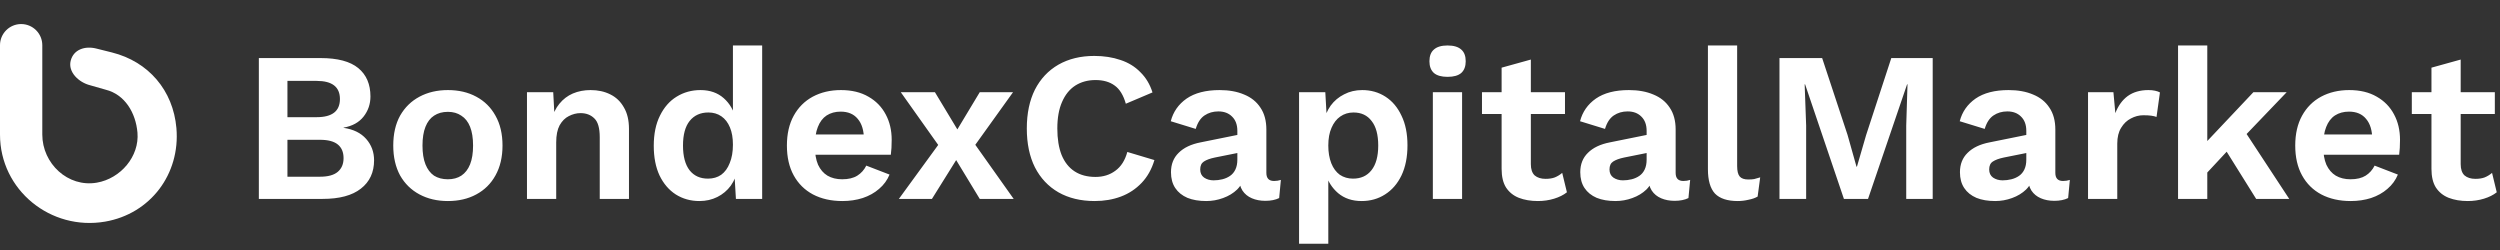 <svg width="2099" height="210" viewBox="0 0 2099 210" fill="none" xmlns="http://www.w3.org/2000/svg">
<rect x="0" y="0" width="2099" height="210" fill="#333333" stroke="none"/>
<path d="M217.327 167V48.752H269.105C283.438 48.752 294.009 51.559 300.817 57.172C307.625 62.786 311.029 70.729 311.029 81.001C311.029 87.332 309.118 92.945 305.296 97.843C301.474 102.74 295.86 105.845 288.455 107.159V107.338C296.696 108.533 303.027 111.638 307.446 116.655C311.865 121.671 314.075 127.644 314.075 134.571C314.075 144.724 310.372 152.667 302.967 158.4C295.681 164.133 284.991 167 270.897 167H217.327ZM241.335 148.367H268.747C275.435 148.367 280.392 146.993 283.617 144.246C286.842 141.499 288.455 137.677 288.455 132.78C288.455 127.763 286.842 123.941 283.617 121.313C280.392 118.685 275.435 117.372 268.747 117.372H241.335V148.367ZM241.335 98.38H265.88C278.899 98.38 285.409 93.304 285.409 83.151C285.409 72.999 278.899 67.922 265.88 67.922H241.335V98.38ZM376.044 75.626C385.121 75.626 393.064 77.478 399.872 81.18C406.8 84.883 412.175 90.198 415.997 97.126C419.939 104.054 421.91 112.415 421.91 122.209C421.91 131.884 419.939 140.245 415.997 147.292C412.175 154.22 406.8 159.535 399.872 163.238C393.064 166.94 385.121 168.792 376.044 168.792C367.085 168.792 359.142 166.94 352.215 163.238C345.287 159.535 339.852 154.22 335.911 147.292C332.089 140.245 330.178 131.884 330.178 122.209C330.178 112.415 332.089 104.054 335.911 97.126C339.852 90.198 345.287 84.883 352.215 81.18C359.142 77.478 367.085 75.626 376.044 75.626ZM376.044 93.901C371.505 93.901 367.623 94.976 364.398 97.126C361.292 99.156 358.904 102.262 357.231 106.443C355.559 110.623 354.723 115.879 354.723 122.209C354.723 128.539 355.559 133.795 357.231 137.975C358.904 142.156 361.292 145.321 364.398 147.471C367.623 149.502 371.505 150.517 376.044 150.517C380.463 150.517 384.225 149.502 387.331 147.471C390.556 145.321 393.004 142.156 394.677 137.975C396.349 133.795 397.185 128.539 397.185 122.209C397.185 115.879 396.349 110.623 394.677 106.443C393.004 102.262 390.556 99.156 387.331 97.126C384.225 94.976 380.463 93.901 376.044 93.901ZM442.448 167V77.418H464.485L465.918 104.293L462.872 101.426C464.306 95.573 466.575 90.796 469.681 87.093C472.786 83.271 476.549 80.404 480.968 78.493C485.507 76.582 490.464 75.626 495.839 75.626C502.05 75.626 507.544 76.821 512.322 79.21C517.219 81.599 521.041 85.242 523.788 90.139C526.655 94.916 528.088 100.948 528.088 108.234V167H503.543V115.222C503.543 107.577 502.05 102.322 499.063 99.455C496.077 96.469 492.196 94.976 487.418 94.976C484.073 94.976 480.789 95.812 477.564 97.484C474.458 99.037 471.89 101.605 469.86 105.188C467.949 108.772 466.993 113.549 466.993 119.522V167H442.448ZM587.237 168.792C579.832 168.792 573.203 166.94 567.35 163.238C561.617 159.535 557.078 154.22 553.734 147.292C550.509 140.364 548.896 132.063 548.896 122.388C548.896 112.474 550.628 104.054 554.092 97.126C557.556 90.079 562.214 84.764 568.067 81.18C574.039 77.478 580.728 75.626 588.133 75.626C596.016 75.626 602.526 77.896 607.662 82.434C612.798 86.973 616.143 92.826 617.695 99.993L615.366 102.859V38.181H639.912V167H617.874L616.262 139.767L619.129 141.2C618.412 146.814 616.561 151.711 613.575 155.892C610.588 159.953 606.826 163.118 602.287 165.388C597.748 167.657 592.732 168.792 587.237 168.792ZM594.404 149.979C598.704 149.979 602.407 148.904 605.512 146.754C608.618 144.485 611.007 141.2 612.679 136.9C614.47 132.6 615.366 127.464 615.366 121.492C615.366 115.759 614.53 110.922 612.858 106.98C611.186 102.919 608.797 99.814 605.691 97.663C602.586 95.513 598.943 94.439 594.762 94.439C588.074 94.439 582.818 96.827 578.996 101.605C575.293 106.263 573.442 113.131 573.442 122.209C573.442 131.287 575.293 138.214 578.996 142.992C582.699 147.65 587.835 149.979 594.404 149.979ZM707.269 168.792C697.833 168.792 689.591 166.94 682.544 163.238C675.617 159.535 670.242 154.22 666.42 147.292C662.597 140.364 660.686 132.003 660.686 122.209C660.686 112.415 662.597 104.054 666.42 97.126C670.242 90.198 675.557 84.883 682.365 81.18C689.293 77.478 697.176 75.626 706.015 75.626C715.092 75.626 722.796 77.478 729.127 81.18C735.457 84.764 740.295 89.721 743.639 96.051C746.984 102.262 748.656 109.369 748.656 117.372C748.656 119.76 748.596 122.03 748.477 124.18C748.357 126.33 748.178 128.241 747.939 129.913H676.453V112.892H737.189L725.364 117.192C725.364 109.667 723.633 103.875 720.169 99.814C716.824 95.752 712.047 93.722 705.836 93.722C701.297 93.722 697.355 94.797 694.011 96.947C690.786 99.097 688.337 102.322 686.665 106.622C684.993 110.802 684.157 116.117 684.157 122.567C684.157 128.898 685.053 134.153 686.844 138.334C688.755 142.395 691.383 145.441 694.727 147.471C698.191 149.502 702.312 150.517 707.09 150.517C712.345 150.517 716.585 149.502 719.81 147.471C723.035 145.441 725.544 142.634 727.335 139.05L746.864 146.575C744.953 151.234 742.027 155.235 738.085 158.579C734.263 161.924 729.664 164.492 724.29 166.283C719.034 167.956 713.361 168.792 707.269 168.792ZM784.97 77.418L808.62 116.655L815.249 116.476L851.082 167H822.595L798.228 126.867L790.883 126.151L756.304 77.418H784.97ZM850.544 77.418L815.966 125.613L808.62 125.076L782.462 167H754.691L791.778 116.117L798.766 117.013L822.595 77.418H850.544ZM969.249 134.392C966.979 142.036 963.396 148.427 958.499 153.563C953.602 158.699 947.809 162.521 941.12 165.029C934.431 167.537 927.086 168.792 919.083 168.792C907.377 168.792 897.225 166.343 888.625 161.446C880.145 156.549 873.575 149.561 868.917 140.484C864.378 131.406 862.109 120.537 862.109 107.876C862.109 95.215 864.378 84.346 868.917 75.268C873.575 66.19 880.145 59.203 888.625 54.306C897.225 49.409 907.258 46.96 918.725 46.96C926.847 46.96 934.192 48.095 940.762 50.364C947.331 52.514 952.885 55.918 957.424 60.577C962.082 65.115 965.486 70.789 967.636 77.597L945.241 87.093C943.21 79.926 940.105 74.85 935.924 71.864C931.744 68.758 926.369 67.206 919.8 67.206C913.35 67.206 907.676 68.758 902.779 71.864C898.001 74.969 894.298 79.568 891.671 85.659C889.043 91.632 887.729 99.037 887.729 107.876C887.729 116.595 888.924 124.001 891.312 130.092C893.821 136.184 897.464 140.782 902.241 143.888C907.019 146.993 912.872 148.546 919.8 148.546C926.249 148.546 931.804 146.814 936.462 143.35C941.239 139.887 944.584 134.631 946.495 127.584L969.249 134.392ZM1038.88 109.847C1038.88 104.711 1037.38 100.709 1034.4 97.843C1031.53 94.976 1027.71 93.543 1022.93 93.543C1018.51 93.543 1014.63 94.677 1011.28 96.947C1007.94 99.216 1005.49 102.979 1003.94 108.234L982.976 101.784C985.006 93.901 989.426 87.571 996.234 82.793C1003.16 78.015 1012.42 75.626 1024 75.626C1031.89 75.626 1038.76 76.88 1044.61 79.389C1050.46 81.778 1055 85.421 1058.22 90.318C1061.57 95.215 1063.24 101.366 1063.24 108.772V145.142C1063.24 149.681 1065.39 151.95 1069.69 151.95C1071.72 151.95 1073.63 151.652 1075.42 151.054L1073.99 166.283C1070.89 167.836 1067 168.612 1062.35 168.612C1058.17 168.612 1054.4 167.896 1051.06 166.463C1047.71 165.029 1045.09 162.879 1043.17 160.013C1041.26 157.027 1040.31 153.324 1040.31 148.904V148.188L1044.61 147.471C1043.89 152.01 1041.92 155.892 1038.7 159.117C1035.47 162.222 1031.53 164.611 1026.87 166.283C1022.33 167.956 1017.61 168.792 1012.72 168.792C1006.63 168.792 1001.37 167.896 996.951 166.104C992.531 164.193 989.127 161.446 986.738 157.863C984.349 154.279 983.155 149.86 983.155 144.604C983.155 137.916 985.305 132.481 989.605 128.301C993.905 124.001 1000.06 121.074 1008.06 119.522L1041.74 112.713L1041.56 127.942L1020.06 132.242C1016 133.078 1012.9 134.213 1010.75 135.646C1008.72 136.96 1007.7 139.17 1007.7 142.275C1007.7 145.261 1008.78 147.531 1010.93 149.084C1013.19 150.636 1015.88 151.413 1018.99 151.413C1021.5 151.413 1023.94 151.114 1026.33 150.517C1028.72 149.92 1030.87 148.964 1032.78 147.65C1034.69 146.336 1036.19 144.545 1037.26 142.275C1038.34 140.006 1038.88 137.259 1038.88 134.034V109.847ZM1090.69 204.624V77.418H1112.73L1114.34 105.905L1111.3 102.68C1112.37 97.425 1114.34 92.766 1117.21 88.705C1120.2 84.644 1123.96 81.479 1128.5 79.21C1133.04 76.821 1138.11 75.626 1143.73 75.626C1151.01 75.626 1157.52 77.478 1163.25 81.18C1168.99 84.883 1173.47 90.198 1176.69 97.126C1180.04 103.934 1181.71 112.236 1181.71 122.03C1181.71 131.824 1180.04 140.245 1176.69 147.292C1173.35 154.22 1168.75 159.535 1162.9 163.238C1157.16 166.94 1150.59 168.792 1143.19 168.792C1135.3 168.792 1128.74 166.582 1123.48 162.163C1118.34 157.743 1114.82 152.189 1112.91 145.5L1115.24 141.738V204.624H1090.69ZM1136.02 149.979C1142.59 149.979 1147.73 147.65 1151.43 142.992C1155.25 138.214 1157.16 131.287 1157.16 122.209C1157.16 113.131 1155.31 106.263 1151.61 101.605C1148.03 96.827 1142.95 94.439 1136.38 94.439C1132.2 94.439 1128.5 95.573 1125.27 97.843C1122.17 99.993 1119.72 103.158 1117.93 107.338C1116.13 111.399 1115.24 116.356 1115.24 122.209C1115.24 127.823 1116.07 132.78 1117.75 137.08C1119.42 141.26 1121.81 144.485 1124.91 146.754C1128.14 148.904 1131.84 149.979 1136.02 149.979ZM1215.38 64.518C1210.25 64.518 1206.42 63.443 1203.92 61.293C1201.41 59.024 1200.15 55.739 1200.15 51.439C1200.15 47.02 1201.41 43.735 1203.92 41.585C1206.42 39.316 1210.25 38.181 1215.38 38.181C1220.52 38.181 1224.34 39.316 1226.85 41.585C1229.36 43.735 1230.61 47.02 1230.61 51.439C1230.61 55.739 1229.36 59.024 1226.85 61.293C1224.34 63.443 1220.52 64.518 1215.38 64.518ZM1227.57 77.418V167H1203.02V77.418H1227.57ZM1285.3 50.006V137.796C1285.3 142.096 1286.37 145.261 1288.52 147.292C1290.79 149.203 1293.84 150.159 1297.66 150.159C1300.76 150.159 1303.39 149.741 1305.54 148.904C1307.81 147.949 1309.84 146.695 1311.63 145.142L1315.58 161.446C1312.71 163.715 1309.13 165.507 1304.83 166.821C1300.53 168.135 1295.99 168.792 1291.21 168.792C1285.24 168.792 1279.92 167.896 1275.26 166.104C1270.73 164.313 1267.14 161.446 1264.51 157.504C1262.01 153.563 1260.75 148.307 1260.75 141.738V56.814L1285.3 50.006ZM1313.96 77.418V95.693H1244.27V77.418H1313.96ZM1382.51 109.847C1382.51 104.711 1381.01 100.709 1378.03 97.843C1375.16 94.976 1371.34 93.543 1366.56 93.543C1362.14 93.543 1358.26 94.677 1354.91 96.947C1351.57 99.216 1349.12 102.979 1347.57 108.234L1326.61 101.784C1328.64 93.901 1333.06 87.571 1339.87 82.793C1346.79 78.015 1356.05 75.626 1367.64 75.626C1375.52 75.626 1382.39 76.88 1388.24 79.389C1394.09 81.778 1398.63 85.421 1401.86 90.318C1405.2 95.215 1406.87 101.366 1406.87 108.772V145.142C1406.87 149.681 1409.02 151.95 1413.32 151.95C1415.35 151.95 1417.26 151.652 1419.06 151.054L1417.62 166.283C1414.52 167.836 1410.63 168.612 1405.98 168.612C1401.8 168.612 1398.03 167.896 1394.69 166.463C1391.34 165.029 1388.72 162.879 1386.81 160.013C1384.89 157.027 1383.94 153.324 1383.94 148.904V148.188L1388.24 147.471C1387.52 152.01 1385.55 155.892 1382.33 159.117C1379.1 162.222 1375.16 164.611 1370.5 166.283C1365.96 167.956 1361.25 168.792 1356.35 168.792C1350.26 168.792 1345 167.896 1340.58 166.104C1336.16 164.193 1332.76 161.446 1330.37 157.863C1327.98 154.279 1326.79 149.86 1326.79 144.604C1326.79 137.916 1328.94 132.481 1333.24 128.301C1337.54 124.001 1343.69 121.074 1351.69 119.522L1385.37 112.713L1385.19 127.942L1363.69 132.242C1359.63 133.078 1356.53 134.213 1354.38 135.646C1352.35 136.96 1351.33 139.17 1351.33 142.275C1351.33 145.261 1352.41 147.531 1354.56 149.084C1356.83 150.636 1359.51 151.413 1362.62 151.413C1365.13 151.413 1367.58 151.114 1369.96 150.517C1372.35 149.92 1374.5 148.964 1376.41 147.65C1378.33 146.336 1379.82 144.545 1380.89 142.275C1381.97 140.006 1382.51 137.259 1382.51 134.034V109.847ZM1458.51 38.181V139.409C1458.51 143.589 1459.23 146.516 1460.66 148.188C1462.09 149.86 1464.48 150.696 1467.83 150.696C1469.86 150.696 1471.53 150.577 1472.84 150.338C1474.16 149.979 1475.83 149.502 1477.86 148.904L1475.71 165.029C1473.68 166.224 1471.11 167.119 1468.01 167.717C1465.02 168.433 1462.03 168.792 1459.05 168.792C1450.33 168.792 1443.94 166.701 1439.88 162.521C1435.94 158.221 1433.97 151.413 1433.97 142.096V38.181H1458.51ZM1622.69 48.752V167H1600.47V105.368L1601.54 70.789H1601.19L1568.4 167H1548.15L1515.55 70.789H1515.19L1516.44 105.368V167H1494.05V48.752H1529.88L1551.2 113.251L1558.72 139.946H1559.08L1566.79 113.43L1587.93 48.752H1622.69ZM1701.29 109.847C1701.29 104.711 1699.8 100.709 1696.81 97.843C1693.95 94.976 1690.12 93.543 1685.35 93.543C1680.93 93.543 1677.05 94.677 1673.7 96.947C1670.36 99.216 1667.91 102.979 1666.36 108.234L1645.39 101.784C1647.42 93.901 1651.84 87.571 1658.65 82.793C1665.58 78.015 1674.84 75.626 1686.42 75.626C1694.3 75.626 1701.17 76.88 1707.03 79.389C1712.88 81.778 1717.42 85.421 1720.64 90.318C1723.99 95.215 1725.66 101.366 1725.66 108.772V145.142C1725.66 149.681 1727.81 151.95 1732.11 151.95C1734.14 151.95 1736.05 151.652 1737.84 151.054L1736.41 166.283C1733.3 167.836 1729.42 168.612 1724.76 168.612C1720.58 168.612 1716.82 167.896 1713.48 166.463C1710.13 165.029 1707.5 162.879 1705.59 160.013C1703.68 157.027 1702.73 153.324 1702.73 148.904V148.188L1707.03 147.471C1706.31 152.01 1704.34 155.892 1701.11 159.117C1697.89 162.222 1693.95 164.611 1689.29 166.283C1684.75 167.956 1680.03 168.792 1675.13 168.792C1669.04 168.792 1663.79 167.896 1659.37 166.104C1654.95 164.193 1651.54 161.446 1649.16 157.863C1646.77 154.279 1645.57 149.86 1645.57 144.604C1645.57 137.916 1647.72 132.481 1652.02 128.301C1656.32 124.001 1662.47 121.074 1670.48 119.522L1704.16 112.713L1703.98 127.942L1682.48 132.242C1678.42 133.078 1675.31 134.213 1673.16 135.646C1671.13 136.96 1670.12 139.17 1670.12 142.275C1670.12 145.261 1671.19 147.531 1673.34 149.084C1675.61 150.636 1678.3 151.413 1681.41 151.413C1683.91 151.413 1686.36 151.114 1688.75 150.517C1691.14 149.92 1693.29 148.964 1695.2 147.65C1697.11 146.336 1698.6 144.545 1699.68 142.275C1700.75 140.006 1701.29 137.259 1701.29 134.034V109.847ZM1753.11 167V77.418H1774.43L1776.04 94.976C1778.43 88.765 1781.9 83.987 1786.43 80.643C1791.09 77.299 1796.89 75.626 1803.81 75.626C1805.84 75.626 1807.7 75.805 1809.37 76.164C1811.04 76.522 1812.41 77 1813.49 77.597L1810.62 98.201C1809.43 97.723 1807.93 97.365 1806.14 97.126C1804.47 96.887 1802.26 96.768 1799.51 96.768C1795.93 96.768 1792.47 97.663 1789.12 99.455C1785.78 101.127 1783.03 103.755 1780.88 107.338C1778.73 110.802 1777.66 115.222 1777.66 120.597V167H1753.11ZM1919.89 77.418L1878.5 120.597L1873.66 122.926L1846.79 151.771L1846.43 125.613L1891.94 77.418H1919.89ZM1853.24 38.181V167H1828.69V38.181H1853.24ZM1881.91 105.905L1922.04 167H1894.27L1865.06 120.238L1881.91 105.905ZM1973.66 168.792C1964.23 168.792 1955.99 166.94 1948.94 163.238C1942.01 159.535 1936.64 154.22 1932.82 147.292C1928.99 140.364 1927.08 132.003 1927.08 122.209C1927.08 112.415 1928.99 104.054 1932.82 97.126C1936.64 90.198 1941.95 84.883 1948.76 81.18C1955.69 77.478 1963.57 75.626 1972.41 75.626C1981.49 75.626 1989.19 77.478 1995.52 81.18C2001.85 84.764 2006.69 89.721 2010.04 96.051C2013.38 102.262 2015.05 109.369 2015.05 117.372C2015.05 119.76 2014.99 122.03 2014.87 124.18C2014.75 126.33 2014.57 128.241 2014.34 129.913H1942.85V112.892H2003.59L1991.76 117.192C1991.76 109.667 1990.03 103.875 1986.56 99.814C1983.22 95.752 1978.44 93.722 1972.23 93.722C1967.69 93.722 1963.75 94.797 1960.41 96.947C1957.18 99.097 1954.73 102.322 1953.06 106.622C1951.39 110.802 1950.55 116.117 1950.55 122.567C1950.55 128.898 1951.45 134.153 1953.24 138.334C1955.15 142.395 1957.78 145.441 1961.12 147.471C1964.59 149.502 1968.71 150.517 1973.49 150.517C1978.74 150.517 1982.98 149.502 1986.21 147.471C1989.43 145.441 1991.94 142.634 1993.73 139.05L2013.26 146.575C2011.35 151.234 2008.42 155.235 2004.48 158.579C2000.66 161.924 1996.06 164.492 1990.69 166.283C1985.43 167.956 1979.76 168.792 1973.66 168.792ZM2065.99 50.006V137.796C2065.99 142.096 2067.07 145.261 2069.22 147.292C2071.48 149.203 2074.53 150.159 2078.35 150.159C2081.46 150.159 2084.09 149.741 2086.24 148.904C2088.51 147.949 2090.54 146.695 2092.33 145.142L2096.27 161.446C2093.4 163.715 2089.82 165.507 2085.52 166.821C2081.22 168.135 2076.68 168.792 2071.9 168.792C2065.93 168.792 2060.62 167.896 2055.96 166.104C2051.42 164.313 2047.84 161.446 2045.21 157.504C2042.7 153.563 2041.45 148.307 2041.45 141.738V56.814L2065.99 50.006ZM2094.66 77.418V95.693H2024.96V77.418H2094.66Z" fill="white"/>
<path fill-rule="evenodd" clip-rule="evenodd" d="M17.756 20.192C27.562 20.192 35.511 28.142 35.511 37.948V112.979C35.511 137.321 57.065 157.558 81.302 153.359C101.273 149.9 117.139 131.323 115.411 111.307C113.985 94.772 104.879 79.353 88.778 75.328L75.695 71.59C66.182 69.212 56.963 60.544 59.341 51.031C61.719 41.518 71.321 38.373 80.835 40.752L93.918 44.022C124.729 51.725 145.389 75.927 148.119 107.569C151.447 146.132 126.273 179.491 88.311 186.067C42.614 193.983 0 159.612 0 112.979V37.948C0 28.142 7.949 20.192 17.756 20.192Z" fill="white"/>
</svg>
